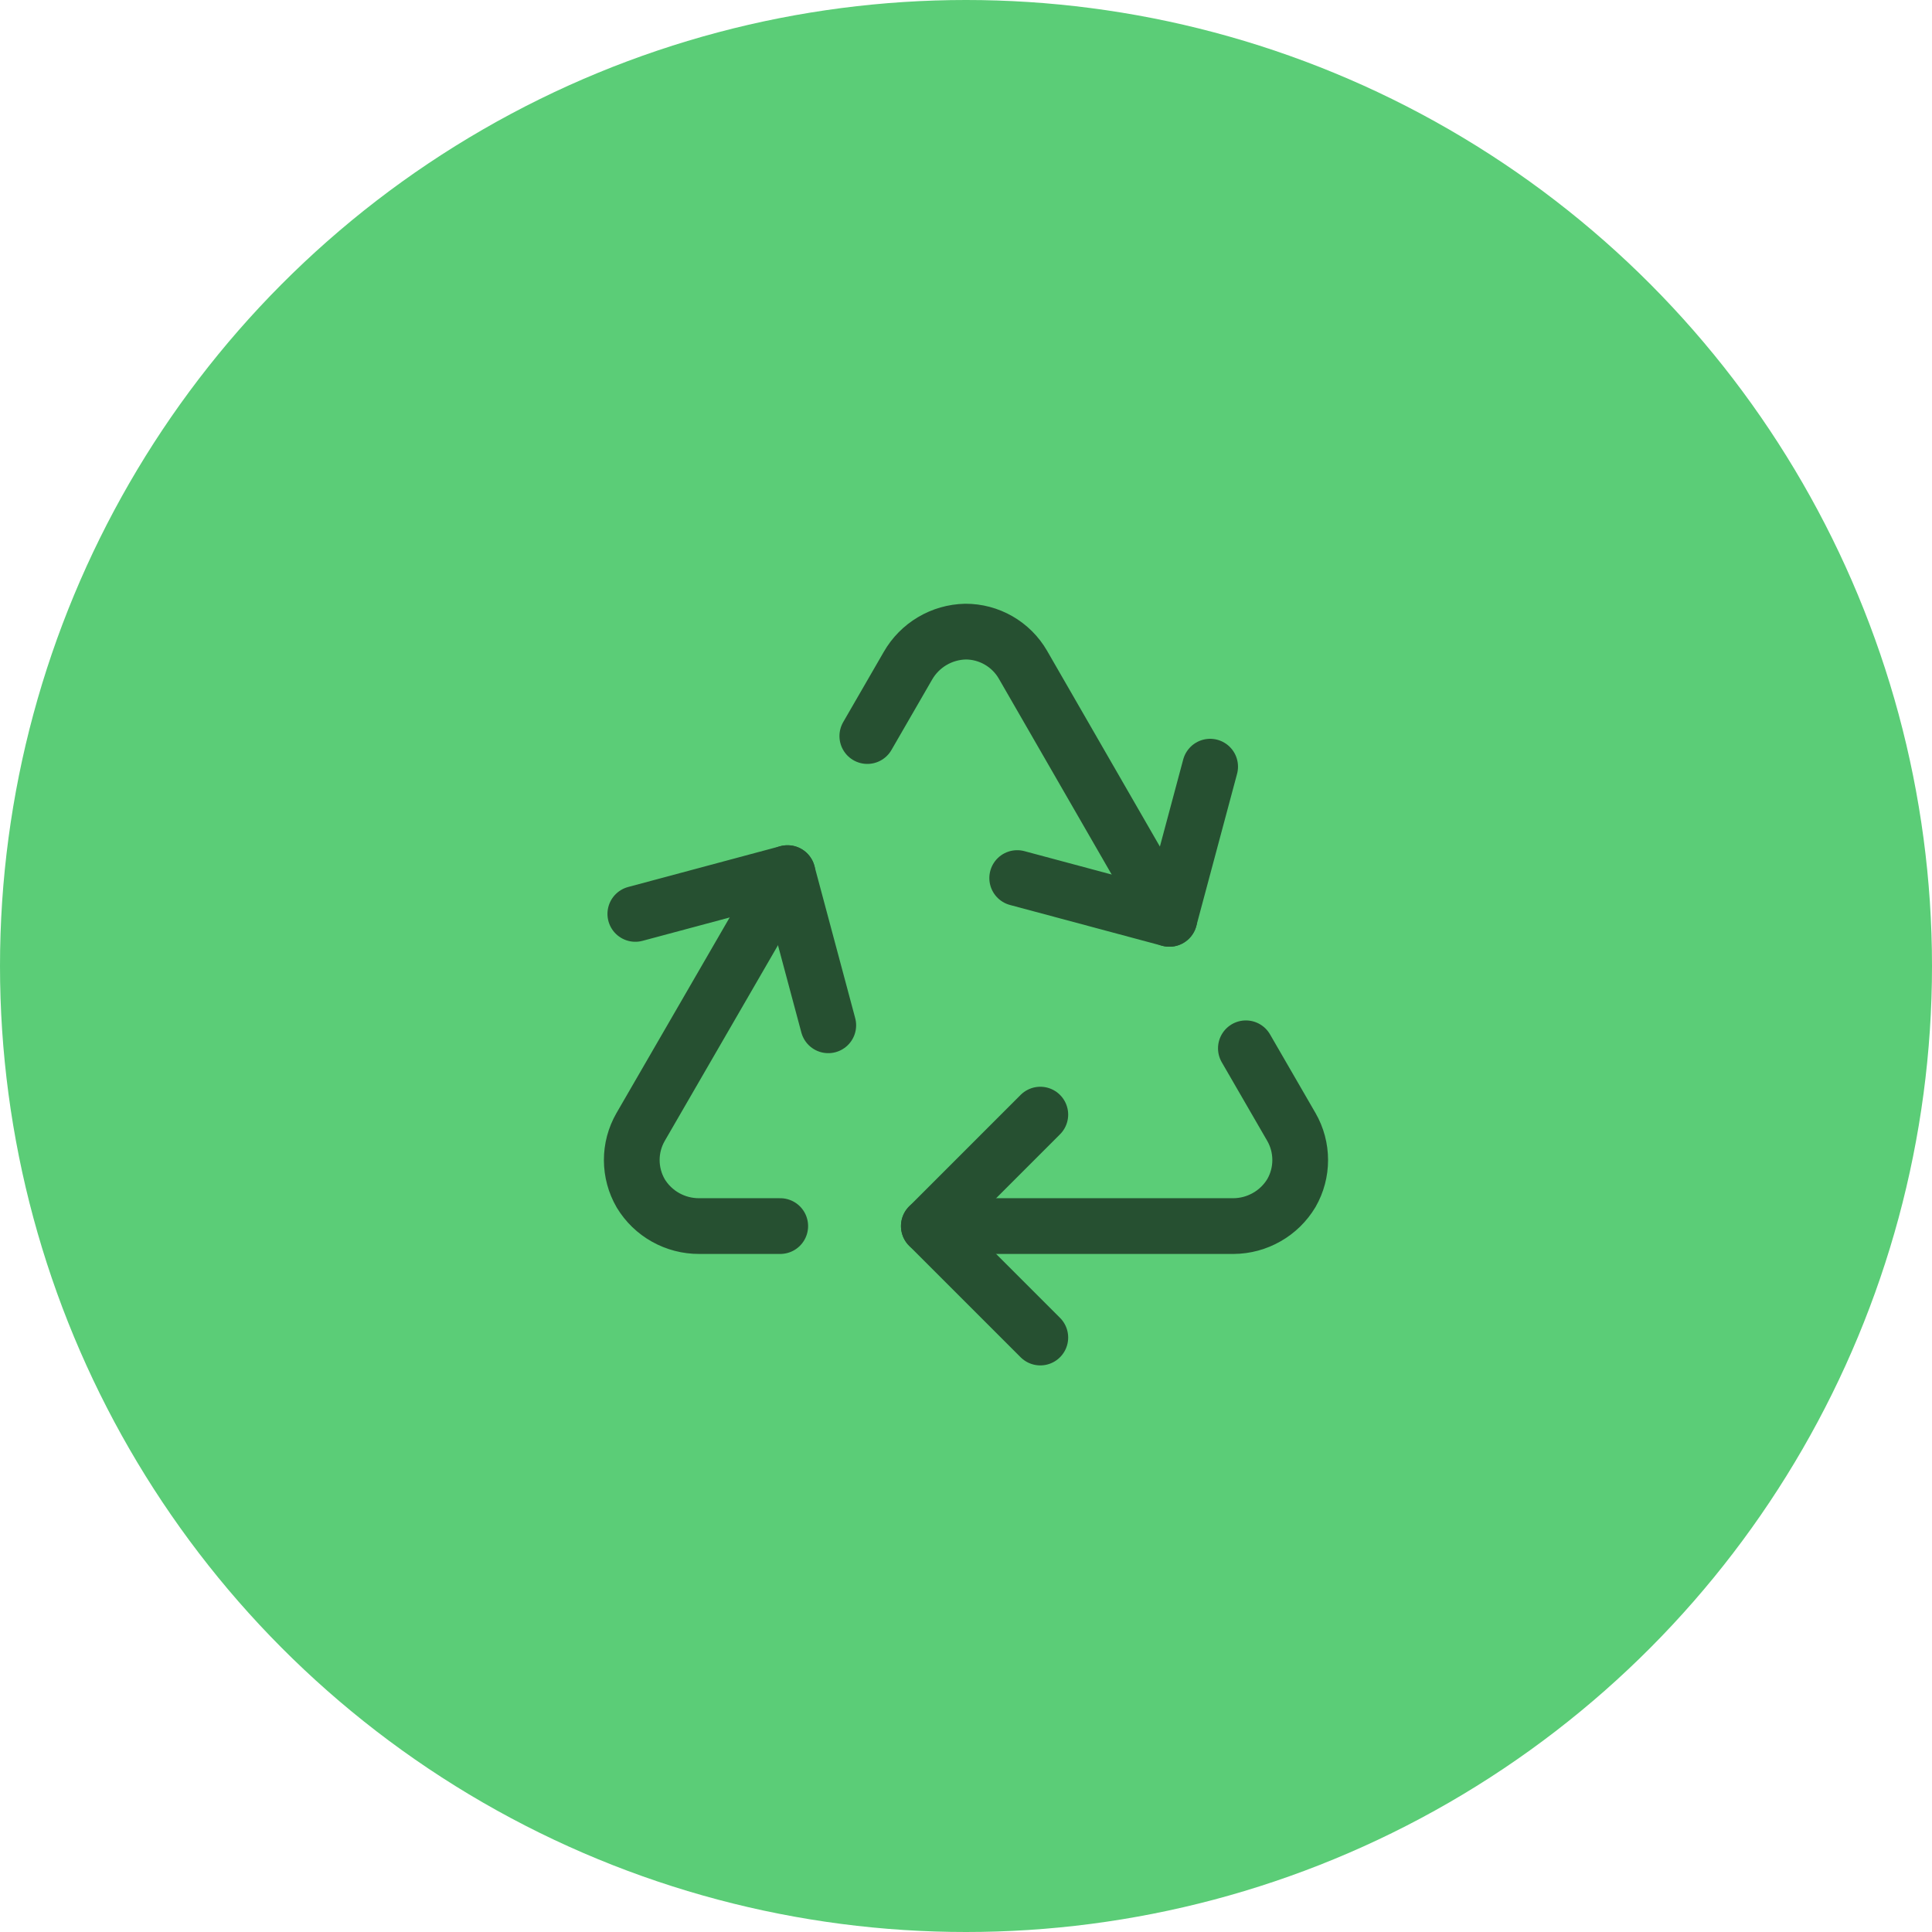 <svg width="52" height="52" viewBox="0 0 52 52" fill="none" xmlns="http://www.w3.org/2000/svg">
<circle cx="26" cy="26" r="26" fill="#5BCD77"/>
<path d="M21 33H18.815C18.499 33.001 18.189 32.92 17.914 32.766C17.639 32.612 17.408 32.389 17.245 32.119C17.088 31.848 17.005 31.541 17.004 31.227C17.003 30.914 17.085 30.607 17.241 30.335L21.196 23.5" stroke="#265031" stroke-width="1.5" stroke-linecap="round" stroke-linejoin="round"/>
<path d="M25 33H33.203C33.517 32.998 33.825 32.914 34.097 32.758C34.37 32.603 34.598 32.379 34.759 32.11C34.914 31.84 34.995 31.534 34.995 31.223C34.995 30.911 34.914 30.605 34.759 30.335L33.533 28.215" stroke="#265031" stroke-width="1.5" stroke-linecap="round" stroke-linejoin="round"/>
<path d="M28 30L25 33L28 36" stroke="#265031" stroke-width="1.5" stroke-linecap="round" stroke-linejoin="round"/>
<path d="M22.293 27.596L21.196 23.5L17.1 24.598" stroke="#265031" stroke-width="1.5" stroke-linecap="round" stroke-linejoin="round"/>
<path d="M23.344 19.811L24.437 17.919C24.594 17.645 24.819 17.417 25.09 17.256C25.361 17.095 25.669 17.007 25.985 17C26.298 16.999 26.605 17.081 26.877 17.237C27.148 17.393 27.374 17.617 27.531 17.888L31.474 24.731" stroke="#265031" stroke-width="1.5" stroke-linecap="round" stroke-linejoin="round"/>
<path d="M27.378 23.633L31.474 24.731L32.571 20.635" stroke="#265031" stroke-width="1.5" stroke-linecap="round" stroke-linejoin="round"/>
</svg>
